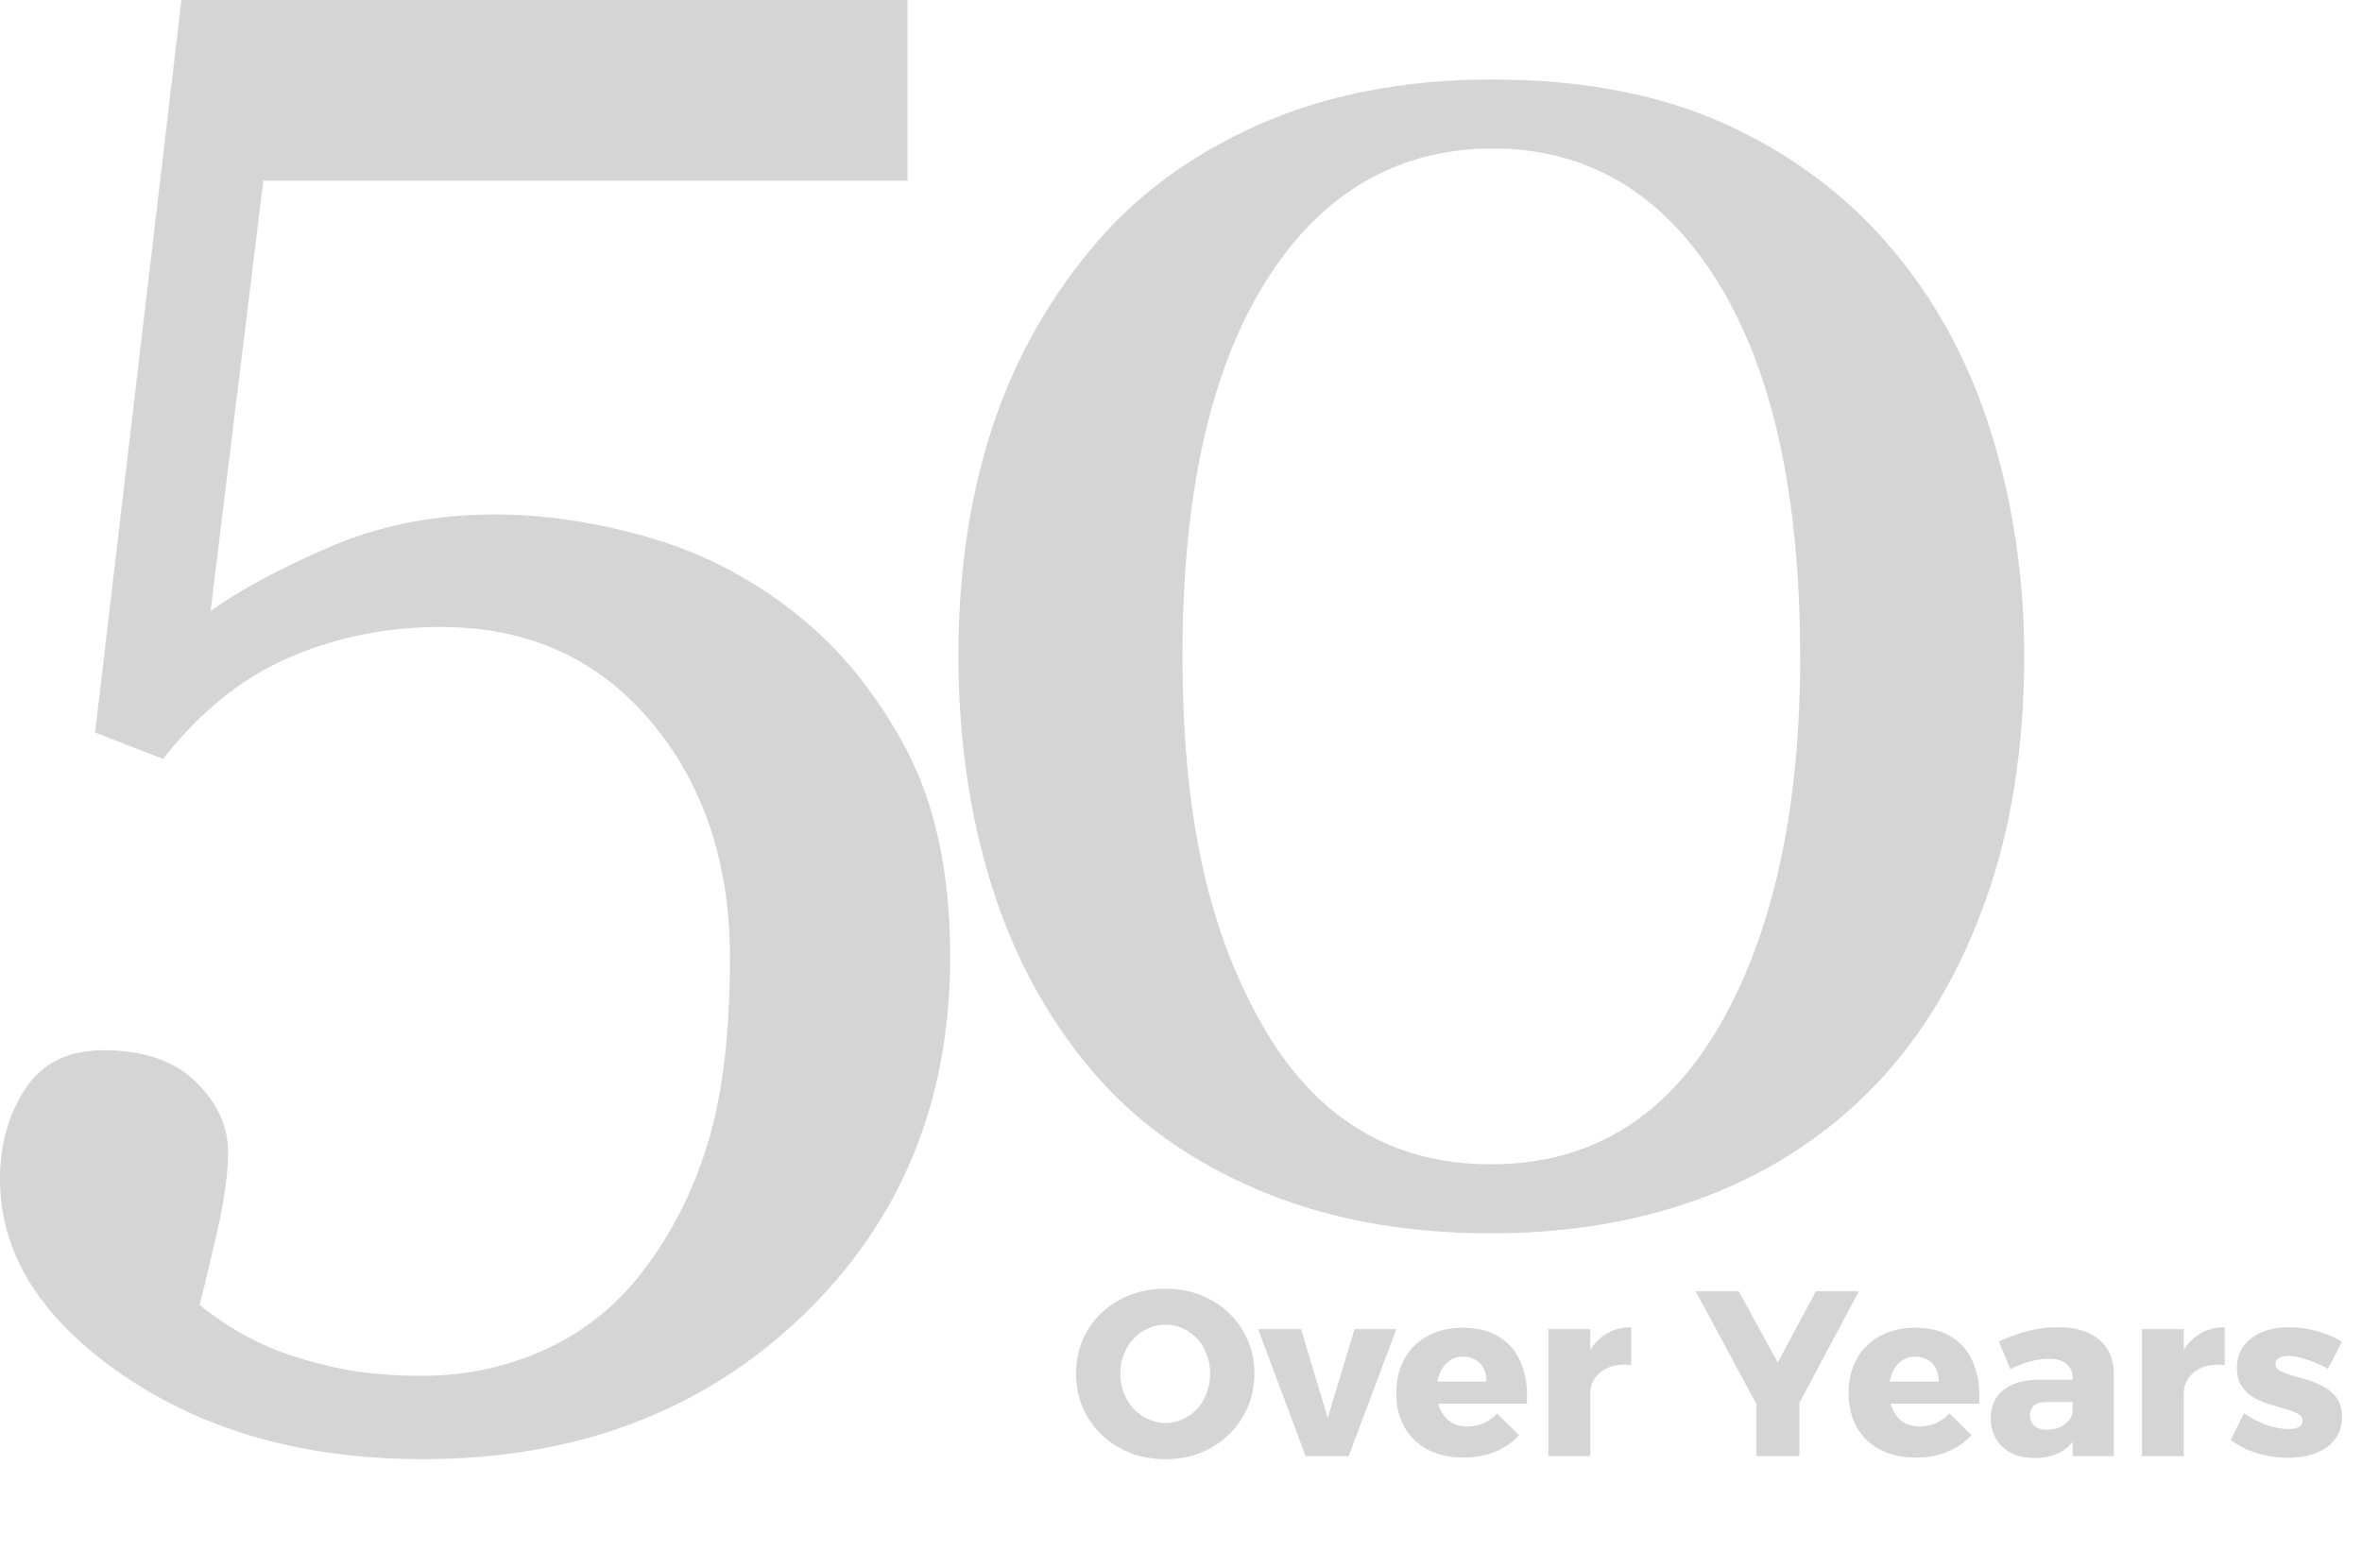 <svg width="241" height="160" viewBox="0 0 241 160" fill="none" xmlns="http://www.w3.org/2000/svg">
<g opacity="0.8">
<path d="M81.107 62.545C85.665 66.135 89.433 70.761 92.443 76.424C95.443 82.086 96.948 89.159 96.948 97.653C96.948 112.493 91.878 124.748 81.737 134.417C71.596 144.086 58.733 148.915 43.147 148.915C31.074 148.915 20.869 146.052 12.521 140.325C4.174 134.598 0 127.932 0 120.335C0 116.809 0.865 113.743 2.583 111.115C4.302 108.487 6.96 107.183 10.547 107.183C14.688 107.183 17.837 108.273 20.015 110.442C22.193 112.611 23.271 114.982 23.271 117.536C23.271 119.748 22.887 122.504 22.129 125.816C21.371 129.128 20.784 131.586 20.367 133.167C20.922 133.648 21.819 134.31 23.058 135.133C24.296 135.955 25.779 136.757 27.509 137.515C29.302 138.274 31.491 138.947 34.074 139.535C36.657 140.122 39.678 140.411 43.126 140.411C47.535 140.411 51.709 139.513 55.648 137.718C59.576 135.923 62.896 133.263 65.586 129.748C68.553 125.88 70.774 121.478 72.257 116.542C73.741 111.606 74.478 105.345 74.478 97.749C74.478 88.016 71.766 79.96 66.354 73.571C60.942 67.182 53.811 63.987 44.983 63.987C39.465 63.987 34.309 65.023 29.516 67.096C24.723 69.169 20.431 72.62 16.631 77.449L9.703 74.757L18.51 0H92.593V18.43H26.868L21.488 62.352C24.595 60.141 28.683 57.94 33.754 55.771C38.824 53.602 44.396 52.502 50.47 52.502C55.509 52.502 60.739 53.282 66.151 54.831C71.564 56.38 76.549 58.955 81.107 62.545Z" fill="#CACACA"/>
<path d="M193.392 25.831C197.801 31.151 201.099 37.38 203.277 44.528C205.455 51.676 206.533 59.144 206.533 66.943C206.533 76.335 205.188 84.743 202.498 92.158C199.808 99.583 196.114 105.737 191.428 110.641C186.603 115.684 180.871 119.477 174.252 122.03C167.634 124.584 160.247 125.866 152.113 125.866C143.21 125.866 135.279 124.381 128.319 121.411C121.348 118.441 115.691 114.37 111.346 109.188C106.799 103.803 103.393 97.5 101.152 90.288C98.91 83.076 97.789 75.287 97.789 66.933C97.789 58.578 98.878 51.163 101.045 44.25C103.223 37.348 106.617 31.098 111.239 25.51C115.648 20.125 121.348 15.884 128.308 12.775C135.279 9.666 143.242 8.116 152.209 8.116C161.656 8.116 169.758 9.708 176.526 12.882C183.283 16.055 188.909 20.371 193.392 25.831ZM183.667 66.943C183.667 50.511 180.86 37.776 175.234 28.726C169.609 19.687 161.976 15.157 152.316 15.157C142.655 15.157 134.798 19.677 129.141 28.726C123.483 37.776 120.654 50.511 120.654 66.943C120.654 83.375 123.366 95.096 128.778 104.583C134.19 114.082 141.972 118.825 152.113 118.825C162.254 118.825 170.046 114.082 175.501 104.583C180.945 95.096 183.678 82.542 183.678 66.943H183.667Z" fill="#CACACA"/>
<path d="M118.891 131.519C120.203 131.519 121.403 131.735 122.491 132.167C123.595 132.599 124.555 133.207 125.371 133.991C126.203 134.775 126.843 135.695 127.291 136.751C127.755 137.791 127.987 138.927 127.987 140.159C127.987 141.407 127.755 142.567 127.291 143.639C126.843 144.695 126.203 145.623 125.371 146.423C124.555 147.207 123.595 147.823 122.491 148.271C121.403 148.703 120.203 148.919 118.891 148.919C117.595 148.919 116.395 148.703 115.291 148.271C114.187 147.823 113.219 147.207 112.387 146.423C111.571 145.623 110.931 144.695 110.467 143.639C110.019 142.567 109.795 141.407 109.795 140.159C109.795 138.927 110.019 137.783 110.467 136.727C110.931 135.671 111.571 134.759 112.387 133.991C113.219 133.207 114.187 132.599 115.291 132.167C116.395 131.735 117.595 131.519 118.891 131.519ZM118.939 135.191C118.315 135.191 117.715 135.319 117.139 135.575C116.579 135.815 116.083 136.167 115.651 136.631C115.235 137.079 114.907 137.607 114.667 138.215C114.427 138.807 114.307 139.463 114.307 140.183C114.307 140.887 114.427 141.551 114.667 142.175C114.907 142.783 115.243 143.319 115.675 143.783C116.107 144.231 116.603 144.583 117.163 144.839C117.723 145.095 118.315 145.223 118.939 145.223C119.563 145.223 120.147 145.095 120.691 144.839C121.251 144.583 121.739 144.231 122.155 143.783C122.571 143.319 122.891 142.783 123.115 142.175C123.355 141.551 123.475 140.887 123.475 140.183C123.475 139.463 123.355 138.807 123.115 138.215C122.891 137.607 122.571 137.079 122.155 136.631C121.739 136.167 121.251 135.815 120.691 135.575C120.147 135.319 119.563 135.191 118.939 135.191ZM128.365 135.647H132.757L135.469 144.719L138.205 135.647H142.477L137.605 148.607H133.213L128.365 135.647ZM151.66 140.999C151.676 140.471 151.58 140.023 151.372 139.655C151.18 139.271 150.9 138.975 150.532 138.767C150.164 138.559 149.74 138.455 149.26 138.455C148.7 138.455 148.22 138.607 147.82 138.911C147.436 139.199 147.132 139.607 146.908 140.135C146.7 140.647 146.596 141.247 146.596 141.935C146.596 142.687 146.724 143.335 146.98 143.879C147.236 144.423 147.596 144.847 148.06 145.151C148.54 145.439 149.092 145.583 149.716 145.583C150.868 145.583 151.884 145.143 152.764 144.263L154.996 146.471C154.34 147.191 153.532 147.751 152.572 148.151C151.628 148.551 150.548 148.751 149.332 148.751C147.924 148.751 146.7 148.479 145.66 147.935C144.636 147.391 143.844 146.623 143.284 145.631C142.74 144.639 142.468 143.487 142.468 142.175C142.468 140.831 142.748 139.663 143.308 138.671C143.868 137.663 144.66 136.887 145.684 136.343C146.708 135.783 147.892 135.503 149.236 135.503C150.756 135.503 152.012 135.823 153.004 136.463C154.012 137.087 154.748 137.983 155.212 139.151C155.692 140.319 155.884 141.687 155.788 143.255H145.996V140.999H151.66ZM166.433 139.319C165.585 139.223 164.841 139.295 164.201 139.535C163.577 139.775 163.089 140.143 162.737 140.639C162.401 141.119 162.233 141.703 162.233 142.391L161.225 142.199C161.225 140.791 161.433 139.583 161.849 138.575C162.281 137.567 162.889 136.799 163.673 136.271C164.457 135.727 165.377 135.455 166.433 135.455V139.319ZM157.985 135.647H162.257V148.607H157.985V135.647ZM173.014 131.783H177.406L181.39 139.055L185.278 131.783H189.67L181.654 146.807H181.102L173.014 131.783ZM179.206 141.215H183.598V148.607H179.206V141.215ZM197.808 140.999C197.824 140.471 197.728 140.023 197.52 139.655C197.328 139.271 197.048 138.975 196.68 138.767C196.312 138.559 195.888 138.455 195.408 138.455C194.848 138.455 194.368 138.607 193.968 138.911C193.584 139.199 193.28 139.607 193.056 140.135C192.848 140.647 192.744 141.247 192.744 141.935C192.744 142.687 192.872 143.335 193.128 143.879C193.384 144.423 193.744 144.847 194.208 145.151C194.688 145.439 195.24 145.583 195.864 145.583C197.016 145.583 198.032 145.143 198.912 144.263L201.144 146.471C200.488 147.191 199.68 147.751 198.72 148.151C197.776 148.551 196.696 148.751 195.48 148.751C194.072 148.751 192.848 148.479 191.808 147.935C190.784 147.391 189.992 146.623 189.432 145.631C188.888 144.639 188.616 143.487 188.616 142.175C188.616 140.831 188.896 139.663 189.456 138.671C190.016 137.663 190.808 136.887 191.832 136.343C192.856 135.783 194.04 135.503 195.384 135.503C196.904 135.503 198.16 135.823 199.152 136.463C200.16 137.087 200.896 137.983 201.36 139.151C201.84 140.319 202.032 141.687 201.936 143.255H192.144V140.999H197.808ZM208.933 143.087C208.325 143.087 207.869 143.199 207.565 143.423C207.277 143.631 207.133 143.967 207.133 144.431C207.133 144.895 207.285 145.263 207.589 145.535C207.893 145.791 208.325 145.919 208.885 145.919C209.317 145.919 209.709 145.847 210.061 145.703C210.429 145.559 210.733 145.359 210.973 145.103C211.229 144.831 211.397 144.527 211.477 144.191L212.077 146.087C211.725 146.967 211.165 147.639 210.397 148.103C209.629 148.567 208.685 148.799 207.565 148.799C206.637 148.799 205.837 148.623 205.165 148.271C204.509 147.919 204.005 147.439 203.653 146.831C203.301 146.223 203.125 145.527 203.125 144.743C203.125 143.511 203.549 142.551 204.397 141.863C205.261 141.175 206.493 140.823 208.093 140.807H211.885V143.087H208.933ZM211.477 140.663C211.477 140.039 211.269 139.551 210.853 139.199C210.437 138.847 209.821 138.671 209.005 138.671C208.461 138.671 207.853 138.759 207.181 138.935C206.509 139.111 205.821 139.375 205.117 139.727L203.941 136.895C204.629 136.591 205.293 136.335 205.933 136.127C206.589 135.903 207.253 135.735 207.925 135.623C208.597 135.511 209.285 135.455 209.989 135.455C211.797 135.455 213.189 135.871 214.165 136.703C215.157 137.519 215.661 138.671 215.677 140.159V148.607H211.477V140.663ZM226.995 139.319C226.147 139.223 225.403 139.295 224.763 139.535C224.139 139.775 223.651 140.143 223.299 140.639C222.963 141.119 222.795 141.703 222.795 142.391L221.787 142.199C221.787 140.791 221.995 139.583 222.411 138.575C222.843 137.567 223.451 136.799 224.235 136.271C225.019 135.727 225.939 135.455 226.995 135.455V139.319ZM218.547 135.647H222.819V148.607H218.547V135.647ZM237.524 139.679C236.724 139.263 235.972 138.943 235.268 138.719C234.564 138.495 233.94 138.383 233.396 138.383C233.044 138.383 232.748 138.455 232.508 138.599C232.284 138.727 232.172 138.935 232.172 139.223C232.172 139.511 232.332 139.743 232.652 139.919C232.988 140.079 233.412 140.239 233.924 140.399C234.452 140.543 235.004 140.703 235.58 140.879C236.156 141.055 236.7 141.295 237.212 141.599C237.74 141.887 238.164 142.279 238.484 142.775C238.804 143.255 238.964 143.871 238.964 144.623C238.964 145.503 238.724 146.255 238.244 146.879C237.78 147.503 237.132 147.975 236.3 148.295C235.484 148.615 234.54 148.775 233.468 148.775C232.38 148.775 231.332 148.623 230.324 148.319C229.316 148.015 228.412 147.559 227.612 146.951L228.956 144.239C229.708 144.751 230.484 145.151 231.284 145.439C232.084 145.711 232.844 145.847 233.564 145.847C233.836 145.847 234.068 145.815 234.26 145.751C234.468 145.687 234.628 145.599 234.74 145.487C234.868 145.359 234.932 145.199 234.932 145.007C234.932 144.703 234.772 144.463 234.452 144.287C234.132 144.095 233.716 143.935 233.204 143.807C232.692 143.663 232.148 143.503 231.572 143.327C230.996 143.151 230.452 142.919 229.94 142.631C229.444 142.327 229.036 141.935 228.716 141.455C228.396 140.975 228.236 140.359 228.236 139.607C228.236 138.711 228.468 137.959 228.932 137.351C229.412 136.727 230.044 136.255 230.828 135.935C231.628 135.615 232.54 135.455 233.564 135.455C234.508 135.455 235.444 135.583 236.372 135.839C237.3 136.079 238.164 136.447 238.964 136.943L237.524 139.679Z" fill="#CACACA"/>
</g>
</svg>

